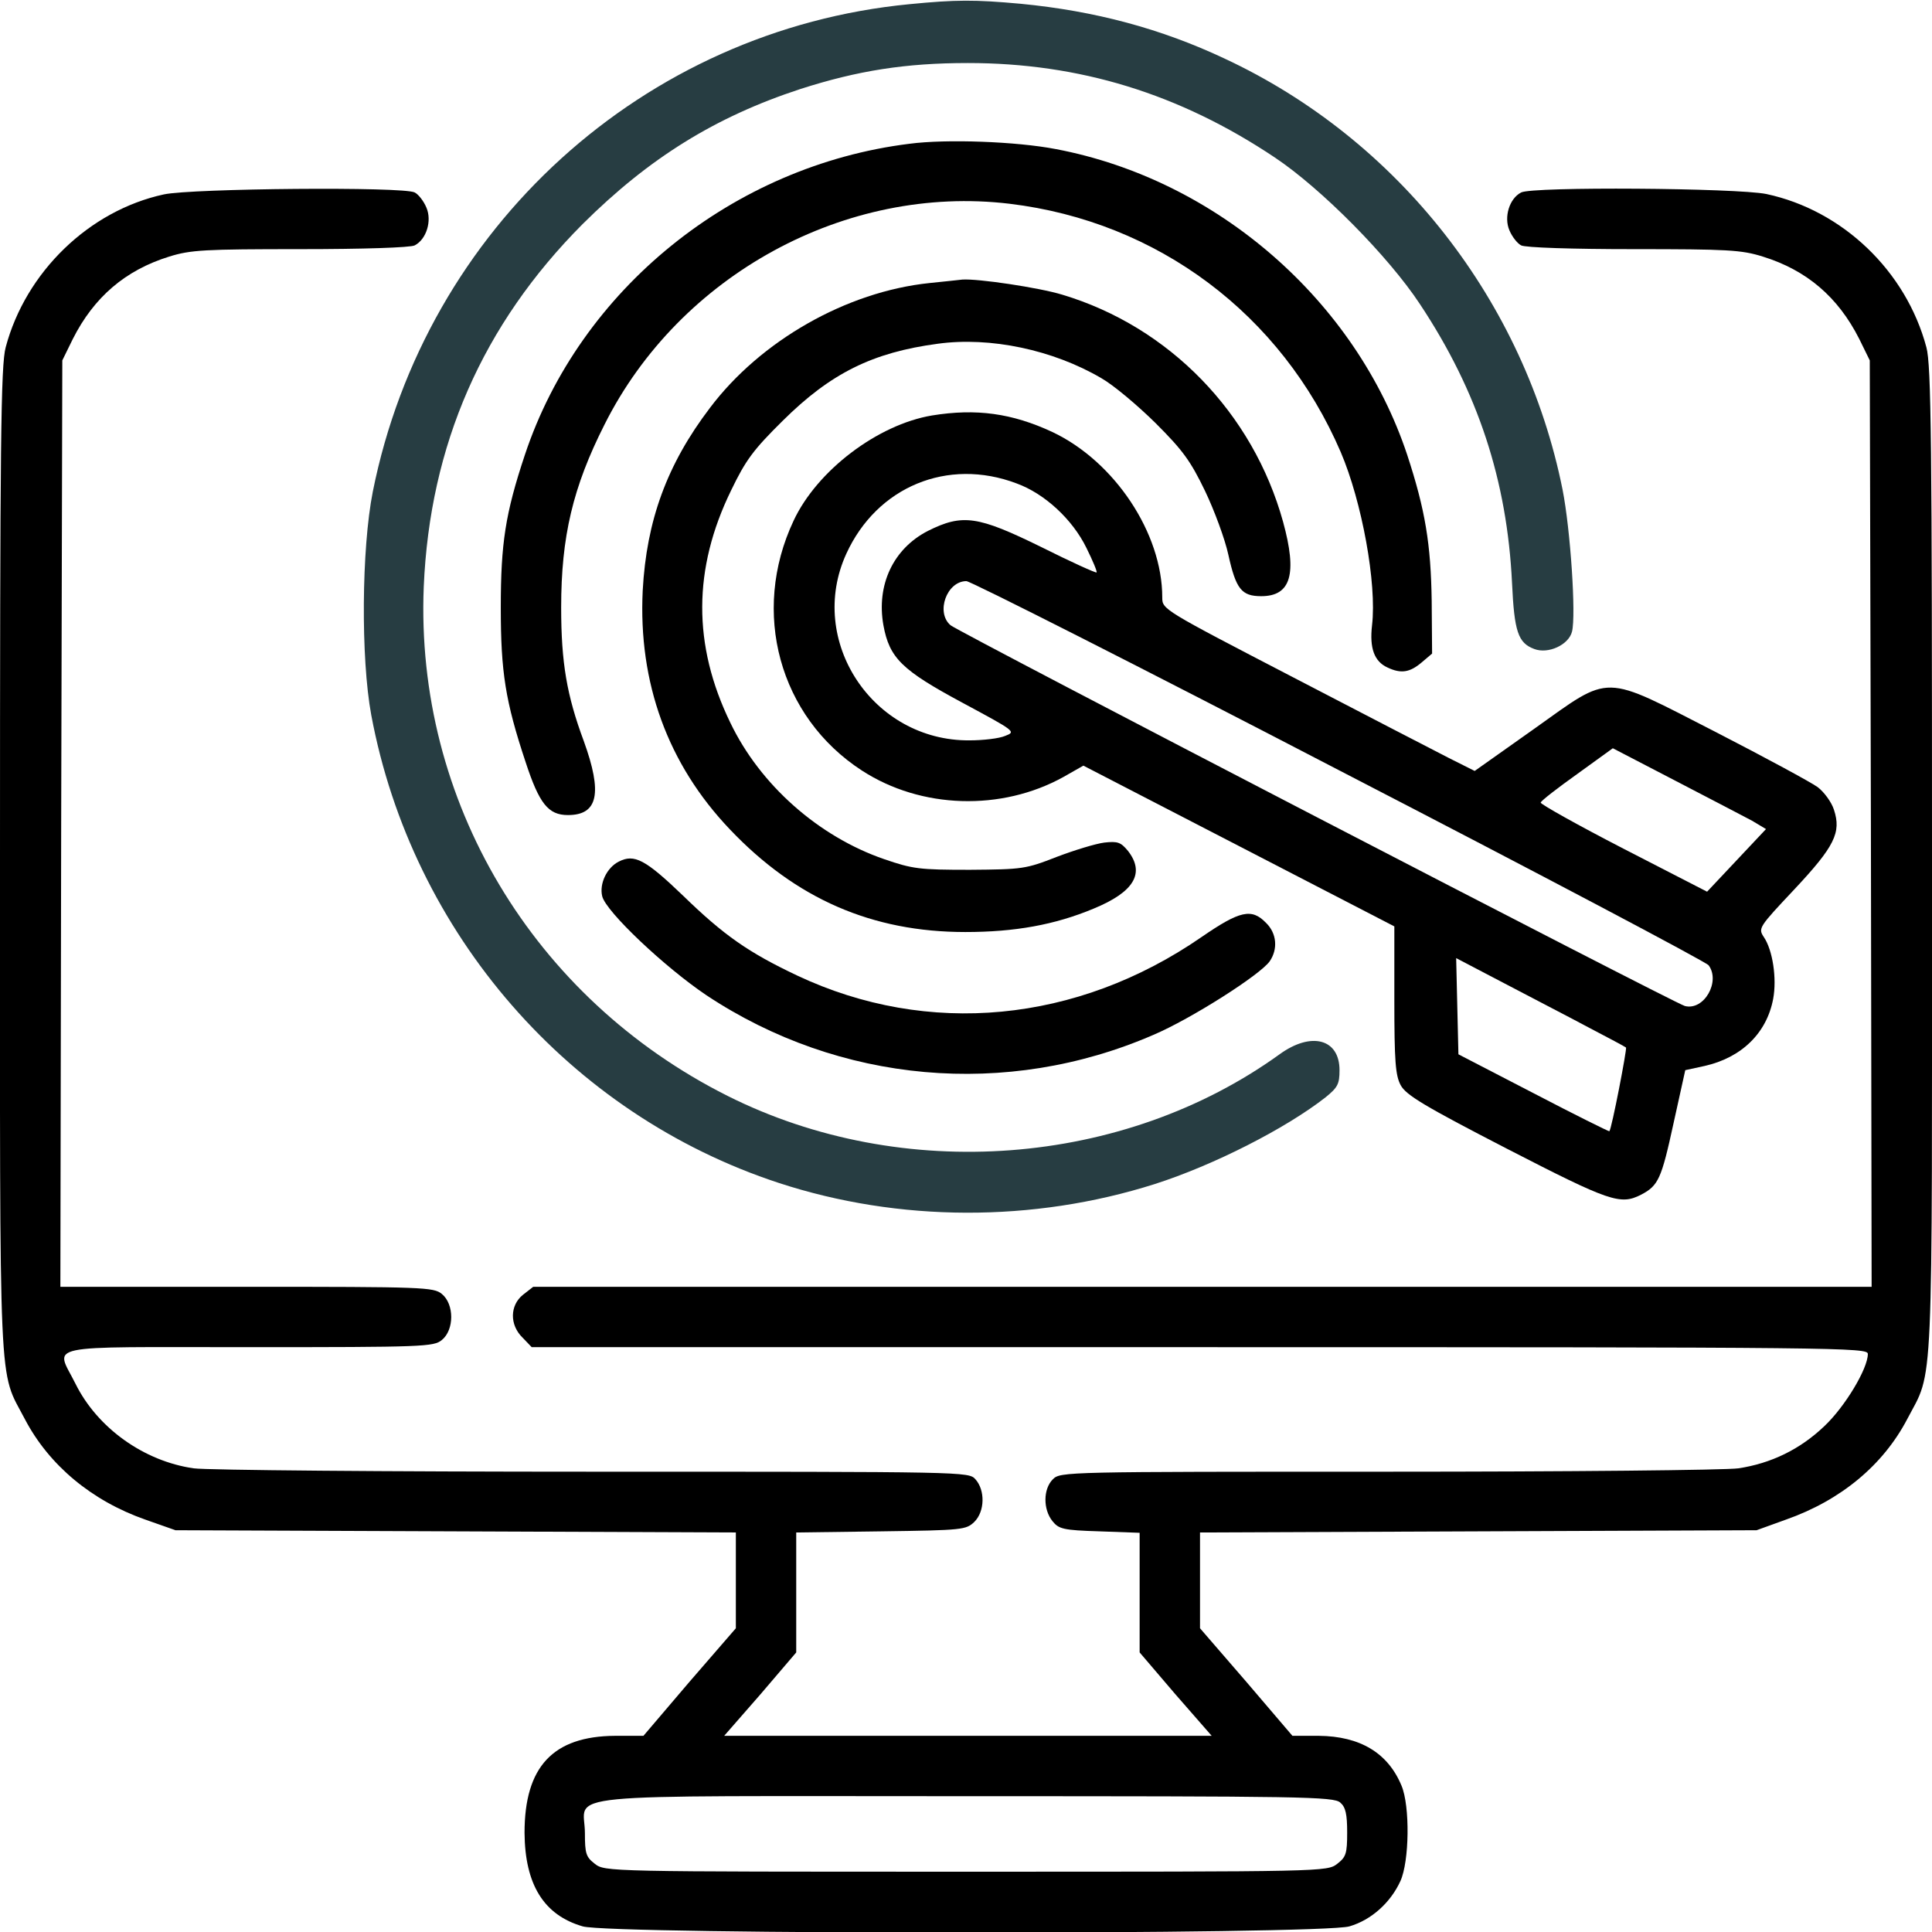 <svg width="24" height="24" viewBox="0 0 24 24" fill="none" xmlns="http://www.w3.org/2000/svg">
<g clip-path="url(#clip0_3246_1544)">
<path d="M11.297 0.052C7.997 0.37 5.287 2.827 4.631 6.108C4.491 6.816 4.481 8.175 4.612 8.883C5.119 11.597 7.073 13.842 9.675 14.695C11.165 15.183 12.834 15.188 14.344 14.709C15.075 14.475 15.97 14.02 16.467 13.631C16.617 13.509 16.64 13.467 16.64 13.294C16.64 12.905 16.289 12.811 15.895 13.097C13.959 14.494 11.212 14.705 9.037 13.613C6.619 12.398 5.156 9.947 5.264 7.289C5.339 5.527 5.995 4.031 7.237 2.784C8.062 1.964 8.883 1.453 9.942 1.106C10.655 0.877 11.25 0.783 12.023 0.783C13.406 0.783 14.648 1.162 15.834 1.955C16.411 2.339 17.25 3.187 17.639 3.778C18.361 4.866 18.722 5.972 18.783 7.242C18.811 7.847 18.858 7.987 19.059 8.062C19.233 8.128 19.486 8.011 19.528 7.847C19.58 7.645 19.509 6.581 19.411 6.084C18.942 3.745 17.372 1.734 15.211 0.727C14.423 0.356 13.603 0.136 12.68 0.047C12.108 -0.005 11.878 -0.005 11.297 0.052Z" fill="#273D42"/>
<path d="M11.297 1.786C9.104 2.058 7.205 3.595 6.521 5.648C6.277 6.38 6.221 6.75 6.221 7.547C6.221 8.348 6.277 8.709 6.53 9.469C6.699 9.984 6.811 10.125 7.055 10.125C7.43 10.125 7.486 9.853 7.252 9.206C7.041 8.639 6.971 8.231 6.971 7.547C6.971 6.666 7.116 6.052 7.51 5.273C8.443 3.413 10.51 2.288 12.54 2.531C14.382 2.752 15.919 3.905 16.655 5.616C16.918 6.23 17.105 7.252 17.044 7.767C17.011 8.053 17.072 8.217 17.236 8.292C17.405 8.372 17.513 8.353 17.658 8.231L17.79 8.119L17.785 7.467C17.775 6.759 17.705 6.333 17.48 5.648C16.843 3.736 15.118 2.231 13.116 1.852C12.629 1.758 11.757 1.725 11.297 1.786Z" fill="black"/>
<path d="M2.035 2.415C1.107 2.616 0.319 3.38 0.071 4.313C0.01 4.534 0 5.49 0 10.693C0 17.476 -0.023 16.993 0.31 17.631C0.61 18.202 1.139 18.643 1.805 18.877L2.18 19.009L5.663 19.023L9.141 19.037V19.632V20.227L8.564 20.893L7.993 21.563H7.641C6.868 21.568 6.516 21.948 6.516 22.768C6.521 23.41 6.755 23.79 7.238 23.93C7.585 24.034 16.416 24.034 16.763 23.93C17.035 23.851 17.274 23.635 17.396 23.368C17.508 23.124 17.517 22.435 17.41 22.182C17.241 21.774 16.894 21.568 16.383 21.563H16.055L15.483 20.893L14.907 20.227V19.632V19.037L18.366 19.023L21.821 19.009L22.186 18.877C22.866 18.638 23.391 18.202 23.691 17.631C24.024 16.993 24 17.476 24 10.693C24 5.49 23.991 4.534 23.93 4.313C23.677 3.366 22.889 2.612 21.942 2.41C21.577 2.335 19.032 2.316 18.896 2.391C18.75 2.466 18.68 2.696 18.75 2.86C18.783 2.94 18.849 3.024 18.896 3.048C18.942 3.076 19.538 3.095 20.288 3.095C21.464 3.095 21.633 3.104 21.9 3.188C22.444 3.357 22.833 3.69 23.096 4.21L23.227 4.477L23.241 10.229L23.25 15.985H14.939H6.624L6.497 16.084C6.333 16.215 6.328 16.459 6.493 16.618L6.605 16.735H14.907C22.932 16.735 23.203 16.74 23.203 16.82C23.203 17.002 22.918 17.476 22.664 17.715C22.36 18.006 21.999 18.179 21.596 18.24C21.436 18.263 19.477 18.282 17.236 18.282C13.233 18.282 13.172 18.282 13.079 18.376C12.957 18.498 12.957 18.751 13.074 18.896C13.153 18.994 13.205 19.009 13.66 19.023L14.157 19.041V19.787V20.527L14.602 21.048L15.052 21.563H12.024H8.996L9.446 21.048L9.891 20.527V19.782V19.037L10.946 19.023C11.963 19.009 12 19.004 12.104 18.905C12.235 18.774 12.239 18.512 12.117 18.376C12.033 18.282 12.01 18.282 7.364 18.282C4.796 18.282 2.564 18.263 2.405 18.24C1.786 18.151 1.21 17.738 0.938 17.19C0.689 16.688 0.469 16.735 3.089 16.735C5.269 16.735 5.386 16.73 5.489 16.646C5.644 16.52 5.644 16.201 5.489 16.074C5.386 15.99 5.269 15.985 3.066 15.985H0.75L0.76 10.229L0.774 4.477L0.905 4.21C1.168 3.69 1.557 3.357 2.1 3.188C2.368 3.104 2.541 3.095 3.736 3.095C4.5 3.095 5.105 3.076 5.152 3.048C5.297 2.973 5.368 2.743 5.297 2.579C5.264 2.499 5.199 2.415 5.152 2.391C5.021 2.316 2.382 2.34 2.035 2.415ZM16.65 22.393C16.716 22.449 16.735 22.538 16.735 22.763C16.735 23.026 16.721 23.068 16.613 23.152C16.486 23.251 16.468 23.251 12 23.251C7.533 23.251 7.514 23.251 7.388 23.152C7.28 23.068 7.266 23.026 7.266 22.773C7.266 22.262 6.755 22.313 11.991 22.313C16.182 22.313 16.571 22.318 16.65 22.393Z" fill="black"/>
<path d="M11.547 3.516C10.515 3.623 9.447 4.233 8.819 5.067C8.284 5.77 8.031 6.469 7.984 7.336C7.928 8.48 8.294 9.492 9.067 10.303C9.887 11.166 10.834 11.578 11.992 11.578C12.606 11.578 13.103 11.489 13.586 11.287C14.087 11.081 14.228 10.847 14.012 10.57C13.923 10.463 13.886 10.448 13.717 10.467C13.609 10.481 13.347 10.561 13.126 10.645C12.742 10.795 12.704 10.8 12.048 10.805C11.42 10.805 11.34 10.795 10.984 10.673C10.168 10.392 9.442 9.75 9.072 8.977C8.603 8.011 8.608 7.064 9.081 6.094C9.264 5.714 9.358 5.588 9.723 5.227C10.319 4.636 10.839 4.378 11.65 4.27C12.301 4.181 13.079 4.345 13.68 4.697C13.829 4.781 14.13 5.034 14.354 5.255C14.697 5.597 14.79 5.728 14.969 6.098C15.086 6.342 15.217 6.698 15.259 6.891C15.353 7.317 15.423 7.406 15.667 7.406C16.037 7.406 16.117 7.13 15.939 6.483C15.564 5.128 14.523 4.059 13.197 3.661C12.906 3.572 12.142 3.459 11.954 3.473C11.917 3.478 11.729 3.497 11.547 3.516Z" fill="black"/>
<path d="M11.578 5.161C10.903 5.274 10.149 5.845 9.858 6.469C9.324 7.603 9.68 8.906 10.707 9.572C11.443 10.05 12.441 10.078 13.21 9.652L13.458 9.511L15.389 10.509L17.321 11.508V12.422C17.321 13.186 17.335 13.36 17.4 13.481C17.466 13.603 17.691 13.739 18.718 14.269C20.002 14.93 20.128 14.972 20.386 14.841C20.602 14.728 20.639 14.644 20.789 13.955L20.935 13.294L21.174 13.242C21.633 13.139 21.947 12.835 22.027 12.408C22.074 12.155 22.022 11.803 21.91 11.639C21.839 11.531 21.849 11.517 22.289 11.049C22.791 10.514 22.875 10.341 22.782 10.059C22.753 9.966 22.66 9.839 22.58 9.778C22.496 9.717 21.933 9.413 21.324 9.099C19.885 8.363 20.03 8.363 19.055 9.056L18.319 9.577L18 9.417C17.827 9.328 16.955 8.878 16.064 8.414C14.438 7.57 14.438 7.57 14.438 7.42C14.438 6.624 13.847 5.733 13.074 5.367C12.572 5.133 12.127 5.072 11.578 5.161ZM12.628 6.005C12.975 6.131 13.322 6.45 13.496 6.806C13.575 6.966 13.632 7.102 13.622 7.111C13.613 7.12 13.303 6.98 12.938 6.797C12.146 6.408 11.958 6.38 11.527 6.595C11.096 6.816 10.885 7.266 10.974 7.767C11.049 8.175 11.203 8.325 11.953 8.728C12.614 9.084 12.624 9.089 12.488 9.141C12.413 9.174 12.211 9.197 12.043 9.197C10.842 9.206 10.018 7.959 10.514 6.877C10.894 6.047 11.771 5.681 12.628 6.005ZM16.631 9.567C19.125 10.856 21.192 11.948 21.225 11.991C21.375 12.192 21.169 12.558 20.93 12.497C20.794 12.46 11.916 7.856 11.808 7.767C11.621 7.608 11.761 7.219 12.005 7.219C12.056 7.219 14.143 8.274 16.631 9.567ZM21.764 10.195L21.938 10.299L21.572 10.688L21.206 11.077L20.166 10.542C19.594 10.247 19.135 9.989 19.139 9.97C19.144 9.947 19.35 9.788 19.594 9.614L20.035 9.295L20.813 9.699C21.239 9.919 21.666 10.144 21.764 10.195ZM19.735 12.764C19.978 12.891 20.189 13.003 20.199 13.013C20.213 13.027 20.021 14.025 19.992 14.053C19.988 14.058 19.561 13.847 19.05 13.58L18.117 13.097L18.103 12.502L18.089 11.902L18.689 12.216C19.017 12.389 19.491 12.633 19.735 12.764Z" fill="black"/>
<path d="M7.687 10.703C7.537 10.778 7.443 10.98 7.481 11.134C7.528 11.326 8.259 12.016 8.775 12.363C10.425 13.459 12.506 13.647 14.329 12.855C14.793 12.658 15.656 12.109 15.773 11.941C15.876 11.791 15.862 11.594 15.726 11.463C15.548 11.28 15.403 11.312 14.925 11.641C13.378 12.709 11.526 12.883 9.904 12.119C9.3 11.833 8.995 11.622 8.484 11.125C8.015 10.675 7.879 10.605 7.687 10.703Z" fill="black"/>
</g>
<defs>
<clipPath id="clip0_3246_1544">
<rect width="24" height="24" fill="white"/>
</clipPath>
</defs>
</svg>
